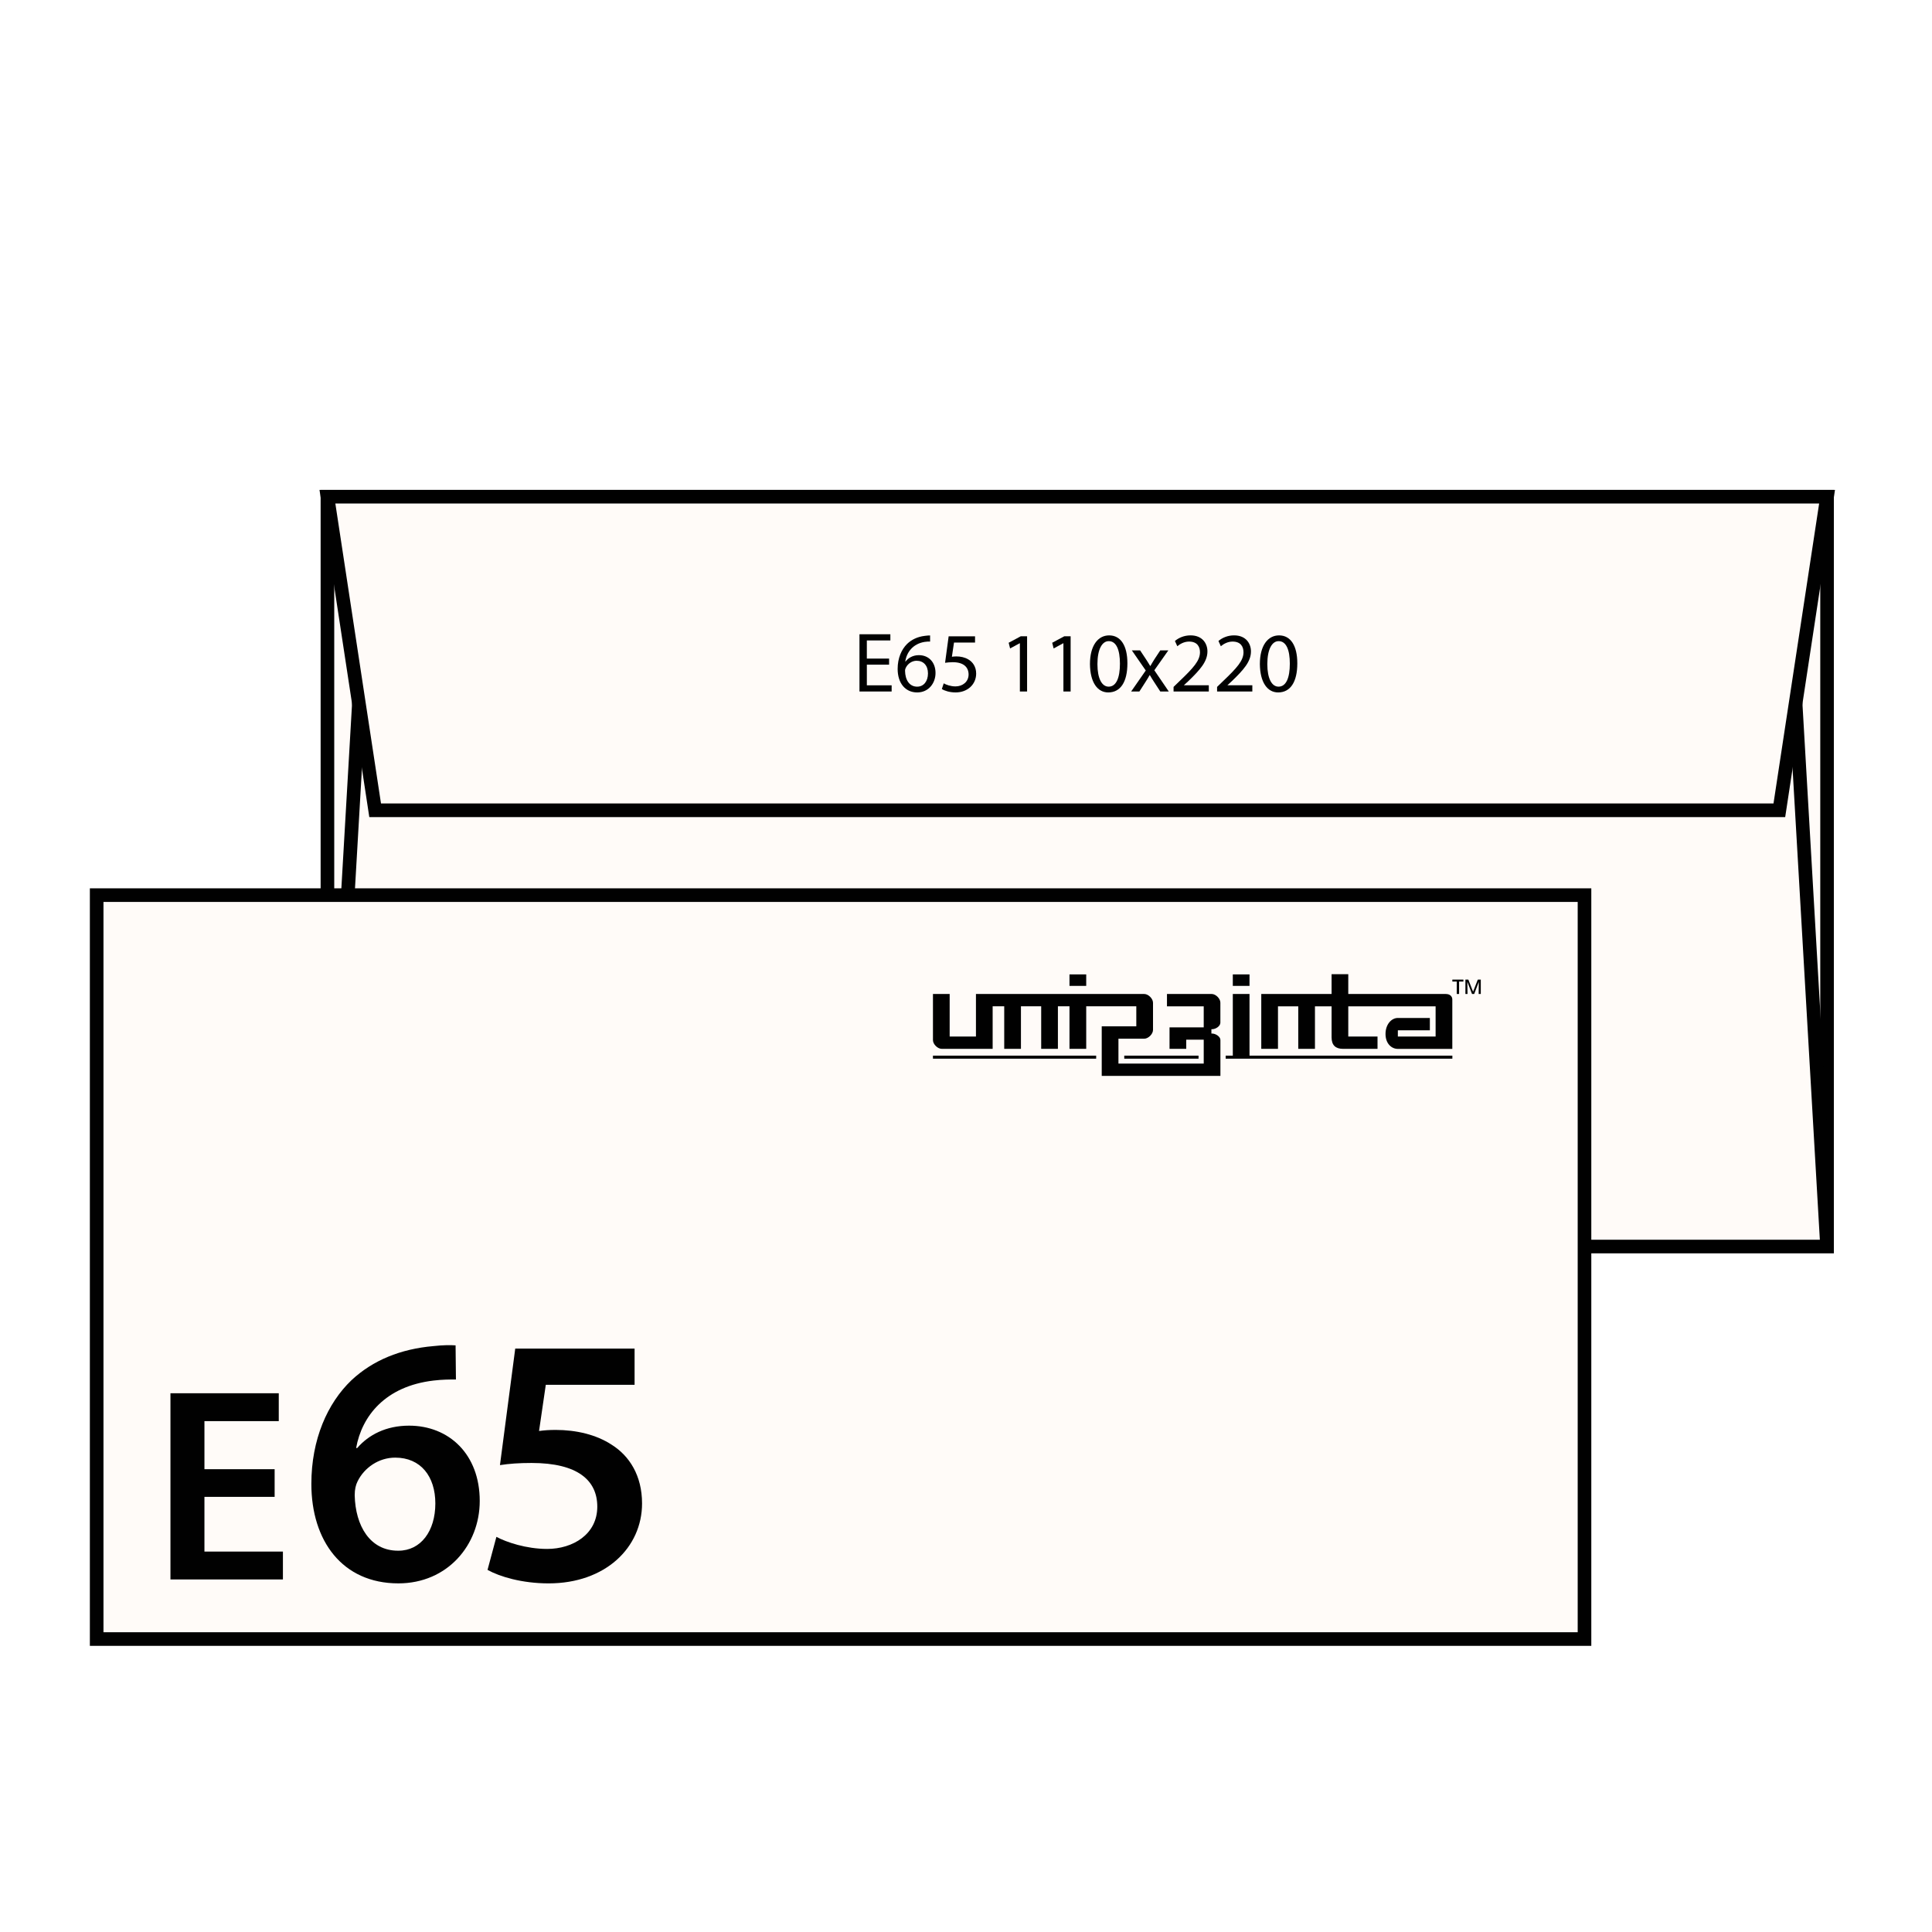 <?xml version="1.0" encoding="UTF-8"?><svg xmlns="http://www.w3.org/2000/svg" xmlns:xlink="http://www.w3.org/1999/xlink" viewBox="0 0 142 142"><defs><style>.cls-1{filter:url(#drop-shadow-1);}.cls-1,.cls-2,.cls-3{stroke-miterlimit:22.926;}.cls-1,.cls-2,.cls-3,.cls-4{stroke:#010101;}.cls-1,.cls-3,.cls-4{fill:#fffbf8;}.cls-5{fill:none;}.cls-5,.cls-6{stroke-width:0px;}.cls-7{filter:url(#drop-shadow-2);}.cls-2{fill:#fff;}.cls-6{fill:#010101;}</style><filter id="drop-shadow-1" filterUnits="userSpaceOnUse"><feOffset dx="0" dy="0"/><feGaussianBlur result="blur" stdDeviation="5"/><feFlood flood-color="#000" flood-opacity=".6"/><feComposite in2="blur" operator="in"/><feComposite in="SourceGraphic"/></filter><filter id="drop-shadow-2" filterUnits="userSpaceOnUse"><feOffset dx="0" dy="0"/><feGaussianBlur result="blur-2" stdDeviation="5"/><feFlood flood-color="#000" flood-opacity=".6"/><feComposite in2="blur-2" operator="in"/><feComposite in="SourceGraphic"/></filter></defs><g id="Layer_5"><rect class="cls-1" x="24.066" y="36.508" width="110.222" height="55.111"/><line class="cls-2" x1="26.542" y1="48.865" x2="24.066" y2="91.619"/><line class="cls-2" x1="131.811" y1="48.865" x2="134.287" y2="91.619"/><polygon class="cls-3" points="130.78 59.555 27.573 59.555 24.066 36.508 134.287 36.508 130.78 59.555"/></g><g id="Layer_9"><g class="cls-7"><rect class="cls-4" x="7.105" y="65.791" width="109.354" height="54.677"/></g></g><g id="Layer_14"><path class="cls-6" d="M20.185,110.017h-5.159v4.021h5.768v2.051h-8.266v-13.688h7.961v2.051h-5.463v3.534h5.159v2.031Z"/><path class="cls-6" d="M33.511,101.391c-.47,0-.992,0-1.645.078-3.551.418-5.273,2.61-5.691,4.96h.078c.835-.966,2.115-1.645,3.812-1.645,2.924,0,5.195,2.089,5.195,5.535,0,3.237-2.375,6.057-5.979,6.057-4.125,0-6.396-3.133-6.396-7.311,0-3.263,1.175-5.926,2.95-7.623,1.566-1.462,3.603-2.298,6.031-2.506.705-.079,1.227-.079,1.619-.053l.026,2.507ZM29.282,113.975c1.645,0,2.715-1.437,2.715-3.473,0-1.984-1.071-3.368-2.95-3.368-1.201,0-2.271.731-2.768,1.749-.13.262-.209.574-.209,1.019.052,2.245,1.123,4.073,3.185,4.073h.026Z"/><path class="cls-6" d="M46.642,101.782h-6.527l-.496,3.394c.392-.052.731-.078,1.227-.078,1.488,0,2.976.339,4.125,1.097,1.279.809,2.219,2.245,2.219,4.308,0,3.237-2.689,5.874-6.867,5.874-1.958,0-3.603-.496-4.49-.992l.652-2.428c.731.392,2.193.888,3.733.888,1.88,0,3.682-1.07,3.682-3.107,0-1.932-1.436-3.211-4.83-3.211-.94,0-1.645.053-2.324.157l1.123-8.563h8.772v2.663Z"/><path class="cls-6" d="M107.706,72v1.058h.155l-.012-.871h.01l.334.871h.158l.331-.871h.008l-.01.871h.156v-1.058h-.219l-.345.882h-.006s-.344-.882-.344-.882h-.217ZM106.746,72v.144h.323v.914h.173v-.914h.316v-.144h-.811Z"/><path class="cls-6" d="M79.836,71.616h-1.23v.844h1.23v-.844ZM89.051,73.058h-3.28v.906h2.701v1.546h-2.513v1.58h1.228v-.675h1.285v1.756h-6.268v-1.827h1.893c.304,0,.648-.342.648-.648v-1.993c0-.305-.343-.646-.647-.646h-12.367v3.126h-1.932v-3.126h-1.228v3.39c0,.303.342.642.646.642h3.741v-3.126h.851v3.126h1.229v-3.126h1.488v3.126h1.229v-3.126h.851v3.126h1.23v-3.126h3.681v1.472h-2.541v3.641h8.723v-2.634c0-.262-.359-.478-.621-.478h-.041v-.317h.048c.261,0,.611-.219.611-.48v-1.468c.005-.302-.337-.643-.644-.643ZM91.838,71.616h-1.228v.844h1.228v-.844ZM68.571,77.811h11.996v-.222h-11.996v.222ZM106.277,73.058h-7.18v-1.457h-1.227v1.457h-5.168v4.032h1.228v-3.126h1.491v3.126h1.227v-3.126h1.222v2.282c0,.577.295.844.841.844h2.535v-.906h-2.149v-2.219h6.419v2.219h-2.775v-.459h2.352v-.906h-2.351c-.475,0-.908.475-.908,1.176s.434,1.098.91,1.098h3.999v-3.632c.002-.224-.171-.402-.467-.402ZM91.838,73.058h-1.228v4.532h-.524v.222h16.661v-.222h-14.909v-4.532ZM82.632,77.811h5.459v-.222h-5.459v.222Z"/><path class="cls-6" d="M65.348,48.852h-1.635v1.517h1.822v.456h-2.365v-4.207h2.271v.456h-1.729v1.33h1.635v.449Z"/><path class="cls-6" d="M68.361,47.155c-.113-.006-.257,0-.412.025-.861.144-1.317.774-1.411,1.441h.02c.193-.256.53-.468.979-.468.718,0,1.223.518,1.223,1.311,0,.743-.505,1.429-1.348,1.429-.867,0-1.436-.674-1.436-1.729,0-.799.287-1.429.687-1.829.337-.331.786-.537,1.298-.599.163-.025.3-.031.4-.031v.45ZM67.419,50.468c.468,0,.786-.393.786-.973s-.331-.93-.837-.93c-.33,0-.636.206-.786.5-.037.062-.062.144-.062.243.013.668.318,1.161.893,1.161h.007Z"/><path class="cls-6" d="M71.666,47.229h-1.548l-.155,1.042c.093-.012.181-.025.33-.025.312,0,.624.069.874.219.318.181.58.53.58,1.042,0,.792-.63,1.386-1.51,1.386-.443,0-.817-.125-1.012-.25l.138-.418c.169.1.499.225.867.225.519,0,.961-.337.961-.88-.006-.524-.355-.899-1.167-.899-.23,0-.411.025-.562.044l.263-1.947h1.94v.462Z"/><path class="cls-6" d="M74.959,47.279h-.013l-.705.381-.105-.418.886-.475h.468v4.057h-.53v-3.545Z"/><path class="cls-6" d="M78.159,47.279h-.013l-.705.381-.105-.418.886-.475h.468v4.057h-.53v-3.545Z"/><path class="cls-6" d="M82.863,48.752c0,1.379-.512,2.141-1.41,2.141-.793,0-1.329-.743-1.342-2.084,0-1.361.587-2.109,1.41-2.109.855,0,1.342.761,1.342,2.053ZM80.66,48.814c0,1.055.325,1.654.824,1.654.562,0,.83-.655.83-1.691,0-.999-.256-1.654-.824-1.654-.48,0-.83.586-.83,1.691Z"/><path class="cls-6" d="M83.798,47.804l.43.649c.113.168.206.325.307.493h.019c.1-.181.199-.337.3-.5l.424-.643h.593l-1.029,1.46,1.061,1.56h-.624l-.443-.68c-.118-.175-.218-.343-.324-.524h-.013c-.1.188-.206.343-.318.524l-.437.68h-.605l1.073-1.542-1.023-1.479h.612Z"/><path class="cls-6" d="M86.256,50.824v-.337l.431-.418c1.035-.986,1.504-1.51,1.51-2.122,0-.412-.199-.792-.805-.792-.368,0-.675.187-.861.343l-.175-.387c.28-.237.68-.412,1.148-.412.873,0,1.241.599,1.241,1.179,0,.749-.543,1.354-1.397,2.178l-.324.299v.013h1.822v.456h-2.59Z"/><path class="cls-6" d="M89.455,50.824v-.337l.431-.418c1.035-.986,1.504-1.51,1.51-2.122,0-.412-.199-.792-.805-.792-.368,0-.675.187-.861.343l-.175-.387c.28-.237.68-.412,1.148-.412.873,0,1.241.599,1.241,1.179,0,.749-.543,1.354-1.397,2.178l-.324.299v.013h1.822v.456h-2.59Z"/><path class="cls-6" d="M95.351,48.752c0,1.379-.512,2.141-1.41,2.141-.793,0-1.329-.743-1.342-2.084,0-1.361.587-2.109,1.41-2.109.855,0,1.342.761,1.342,2.053ZM93.147,48.814c0,1.055.325,1.654.824,1.654.562,0,.83-.655.83-1.691,0-.999-.256-1.654-.824-1.654-.48,0-.83.586-.83,1.691Z"/></g><g id="Layer_7"><rect class="cls-5" width="142" height="142"/></g></svg>